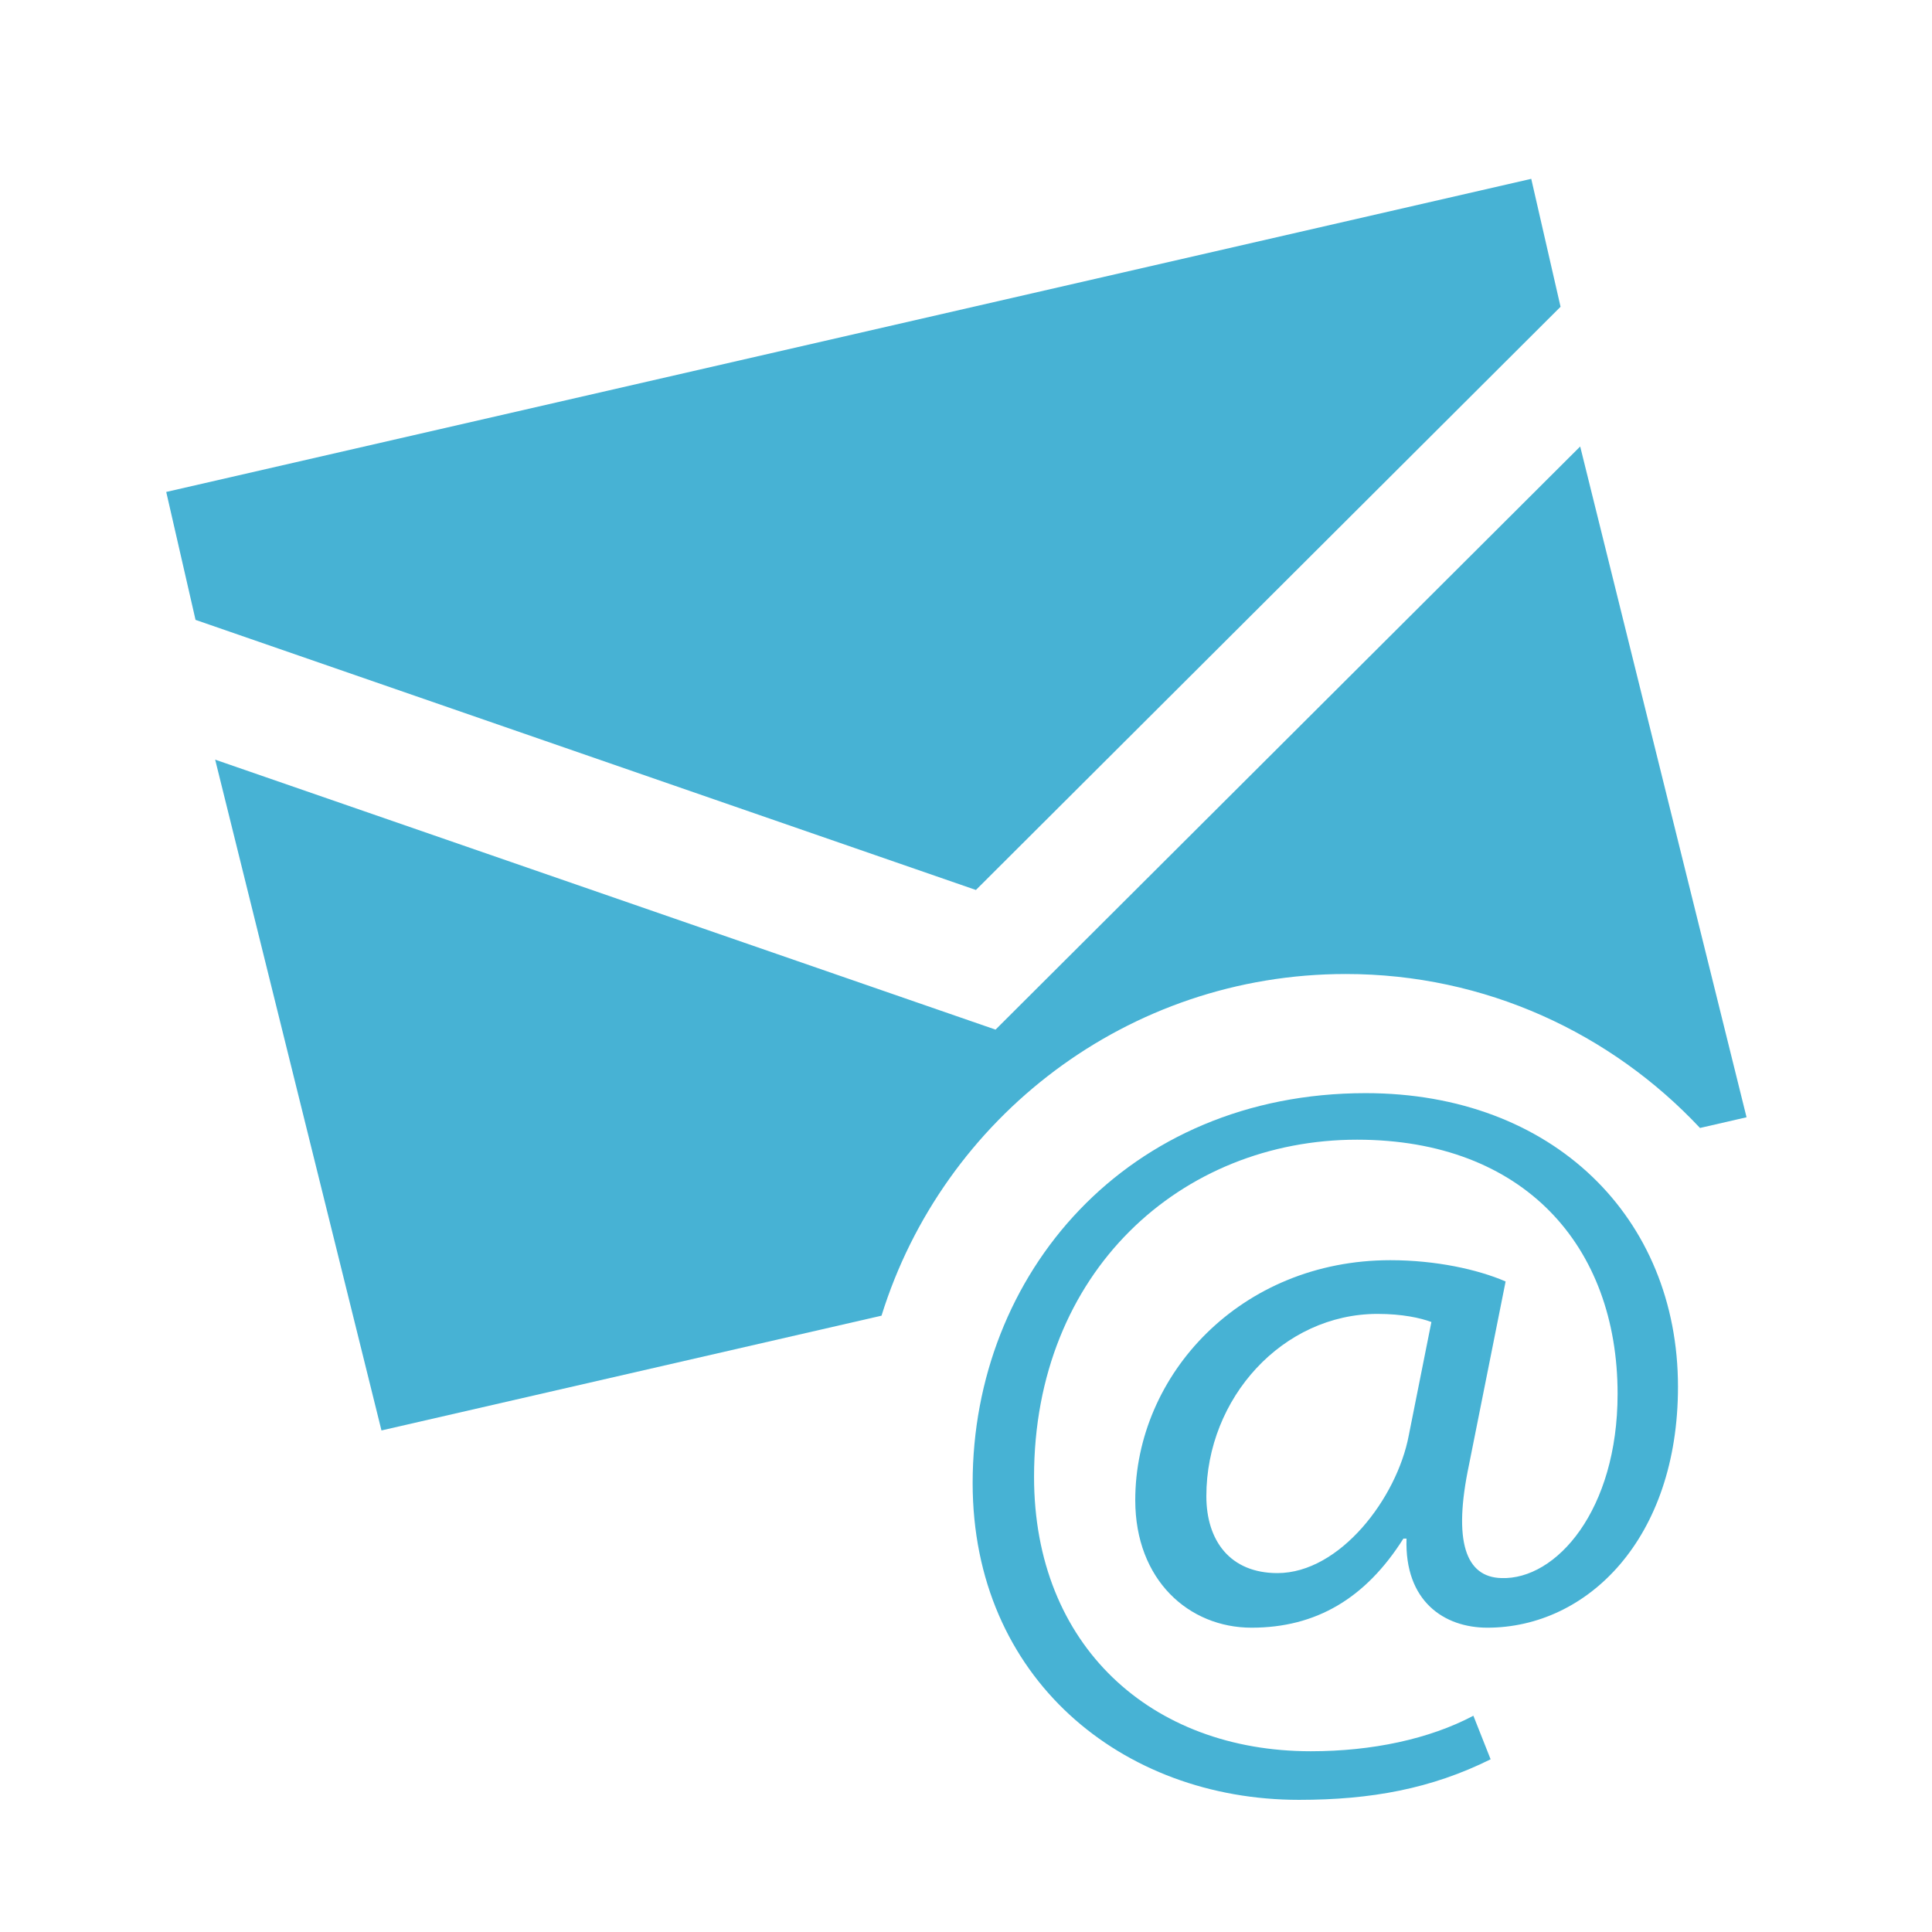 <?xml version="1.0" encoding="utf-8"?>
<!-- Generator: Adobe Illustrator 16.2.1, SVG Export Plug-In . SVG Version: 6.00 Build 0)  -->
<!DOCTYPE svg PUBLIC "-//W3C//DTD SVG 1.1//EN" "http://www.w3.org/Graphics/SVG/1.1/DTD/svg11.dtd">
<?xml-stylesheet type="text/css" href="../../../../pixelegg/less/svg.css" ?>
<svg version="1.1" id="mail_navbar" xmlns="http://www.w3.org/2000/svg" xmlns:xlink="http://www.w3.org/1999/xlink" x="0px" y="0px"
	 width="28.347px" height="28.347px" viewBox="0 0 28.347 28.347" enable-background="new 0 0 28.347 28.347" xml:space="preserve">
<g>
	<path fill-rule="evenodd" clip-rule="evenodd" fill="#47b2d4" d="M20.038,16.039c-3.507,0-5.767,2.659-5.767,5.72
		c0,2.867,2.195,4.649,4.788,4.649c1.059,0,1.942-0.163,2.812-0.595l-0.253-0.639c-0.647,0.342-1.485,0.521-2.386,0.521
		c-2.338,0-4.06-1.545-4.06-4.026c0-3.016,2.164-4.947,4.739-4.947c2.448,0,3.823,1.561,3.823,3.729
		c0,1.708-0.901,2.733-1.707,2.703c-0.521-0.015-0.711-0.534-0.473-1.663l0.537-2.689c-0.412-0.178-1.028-0.312-1.691-0.312
		c-2.196,0-3.743,1.68-3.743,3.521c0,1.174,0.789,1.871,1.706,1.871c0.947,0,1.674-0.43,2.228-1.307h0.046
		c-0.03,0.921,0.554,1.307,1.186,1.307c1.469,0,2.797-1.307,2.797-3.535C24.62,17.866,22.787,16.039,20.038,16.039z M20.67,21.061
		c-0.174,0.92-1.011,2.02-1.927,2.02c-0.695,0-1.043-0.476-1.043-1.129c0-1.44,1.121-2.674,2.512-2.674
		c0.363,0,0.632,0.06,0.79,0.119L20.67,21.061z"/>
	<polygon fill-rule="evenodd" clip-rule="evenodd" fill="#47b2d4" points="22.897,4.501 22.467,2.624 2.439,7.218 2.869,9.095
		14.319,13.058 	"/>
	<path fill-rule="evenodd" clip-rule="evenodd" fill="#47b2d4" d="M23.185,6.551l-8.578,8.556l-11.45-3.961l2.44,9.842l7.337-1.684
		c0.902-2.904,3.611-5.013,6.812-5.013c2.052,0,3.896,0.872,5.197,2.259l0.683-0.157L23.185,6.551z"/>
</g>
</svg>
